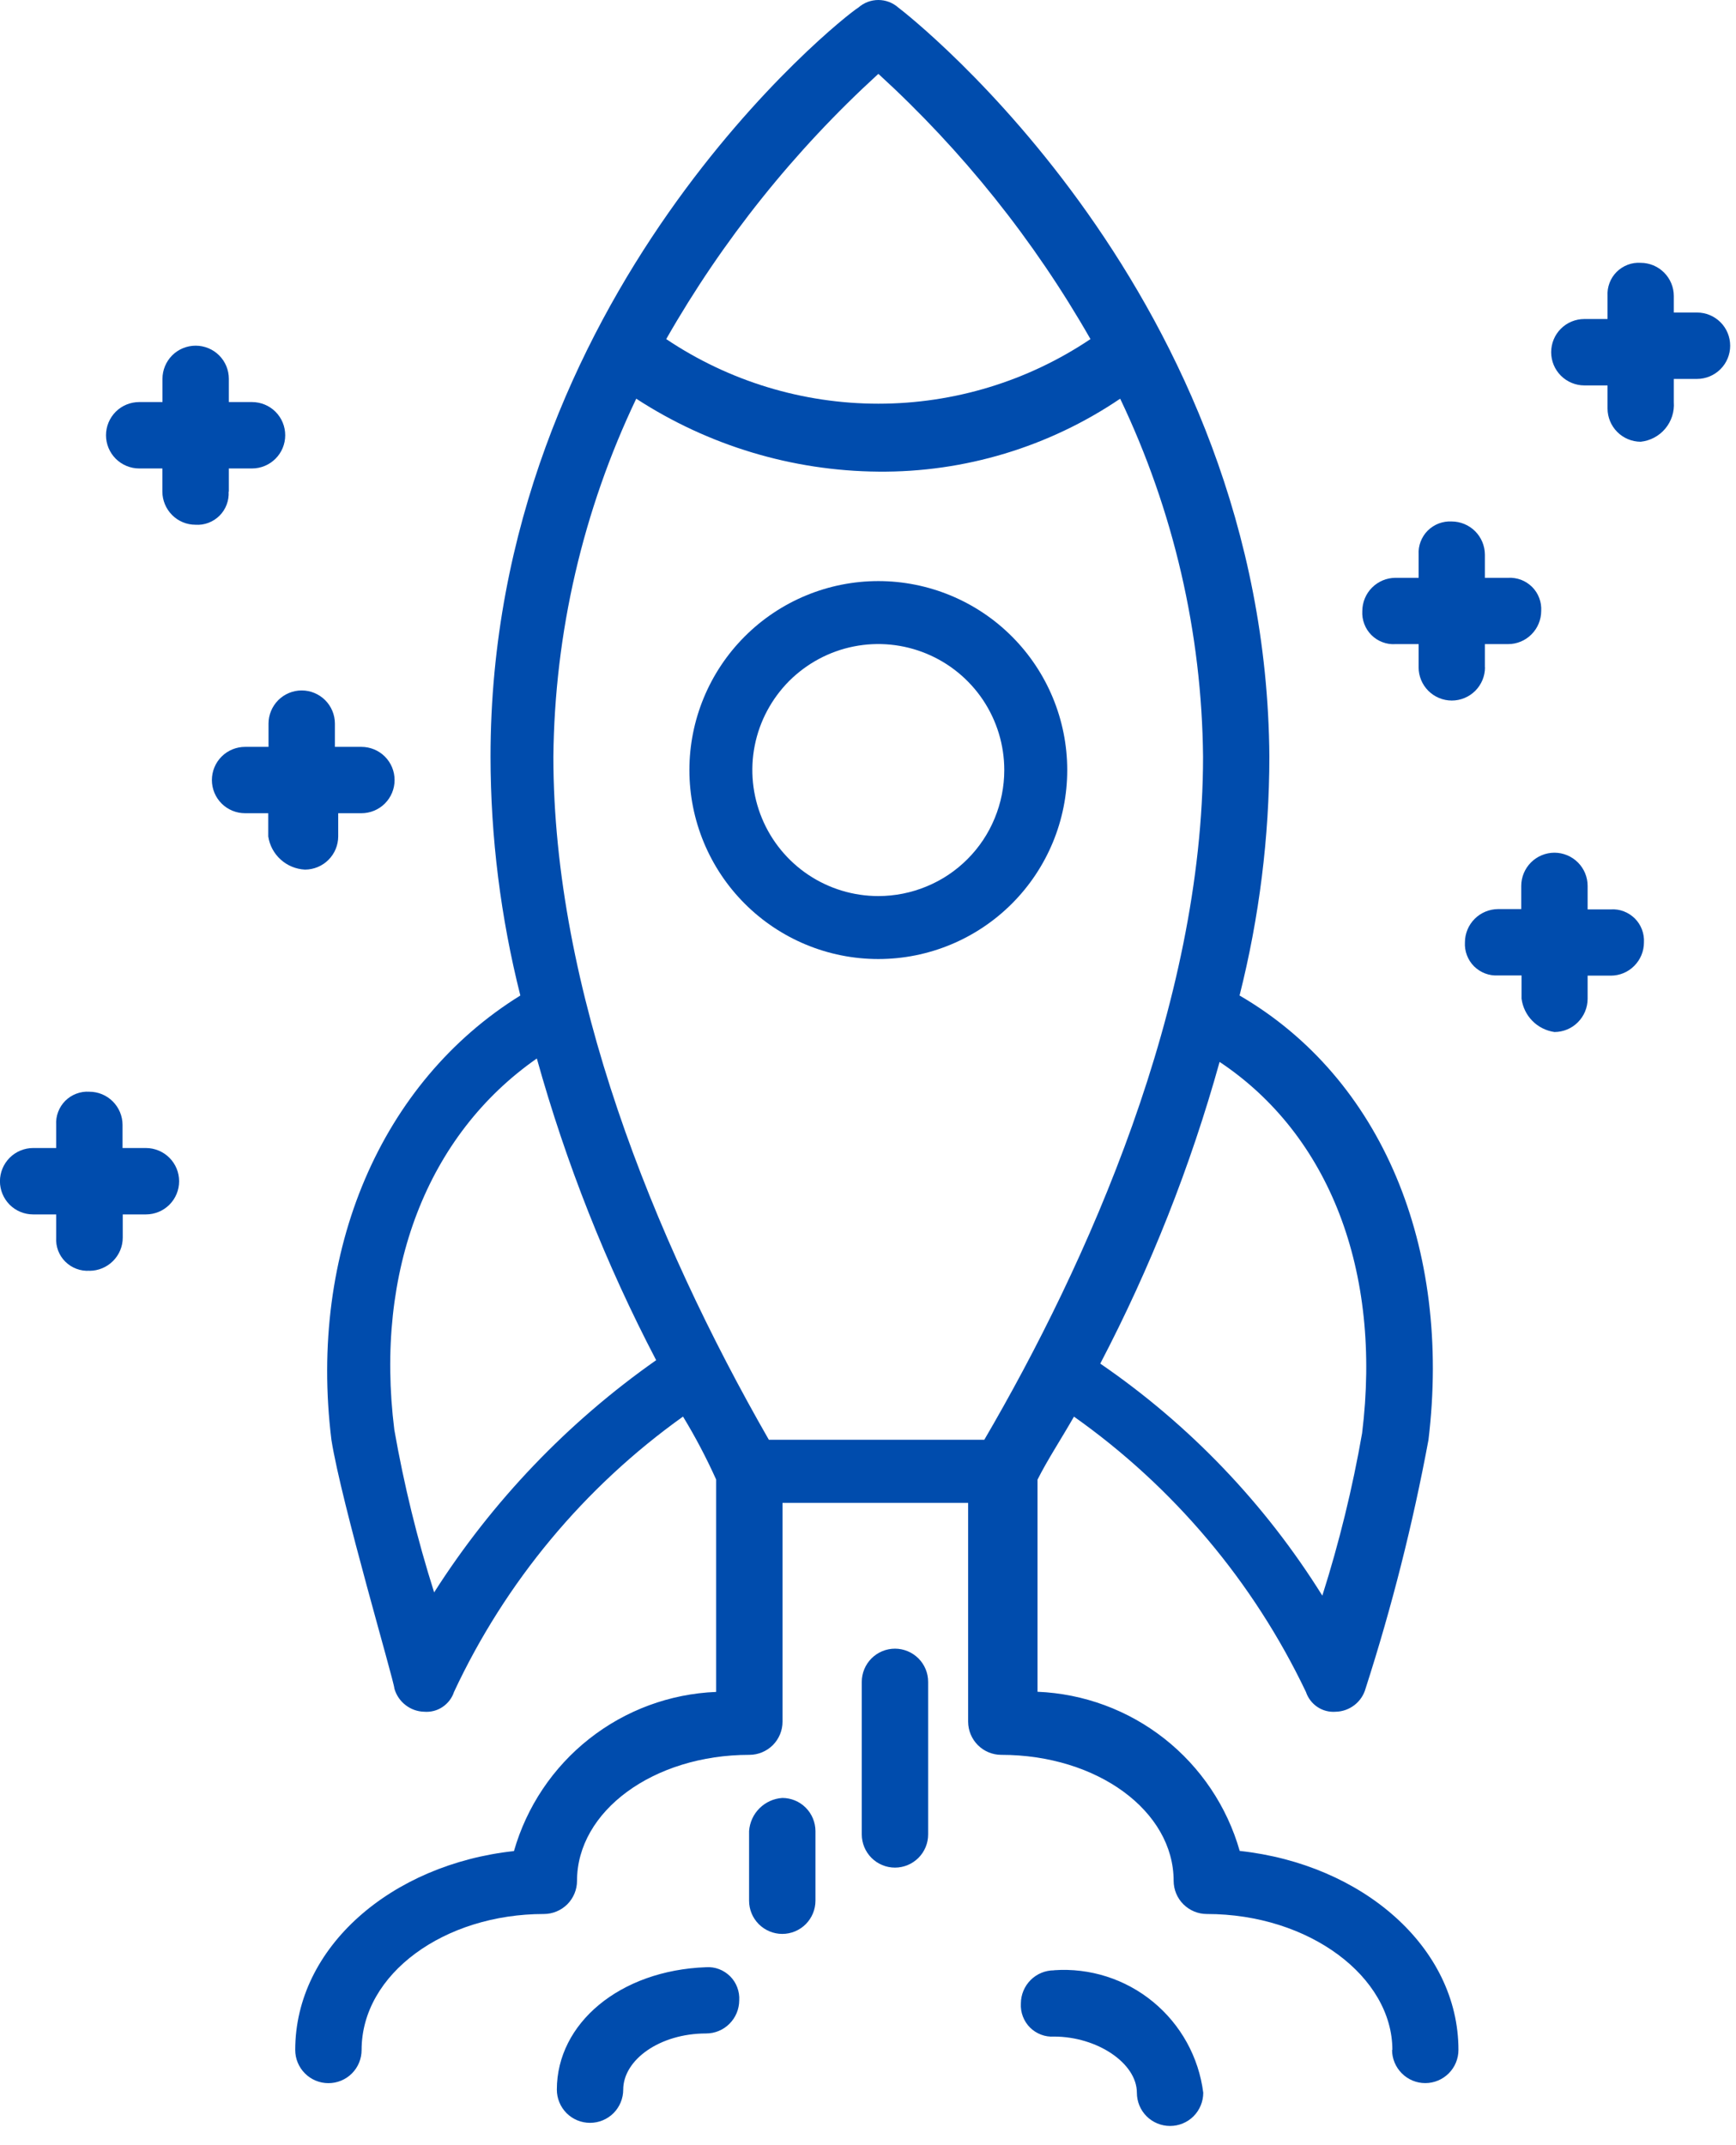<?xml version="1.0" encoding="UTF-8"?>
<svg xmlns="http://www.w3.org/2000/svg" width="34" height="42" viewBox="0 0 34 42" fill="none">
  <path d="M20.902 15.077C20.902 14.096 20.512 13.155 19.818 12.461C19.124 11.767 18.183 11.377 17.202 11.377C16.221 11.377 15.28 11.767 14.586 12.461C13.892 13.155 13.502 14.096 13.502 15.077C13.502 16.058 13.892 16.999 14.586 17.693C15.28 18.387 16.221 18.777 17.202 18.777C18.183 18.777 19.124 18.387 19.818 17.693C20.512 16.999 20.902 16.058 20.902 15.077ZM17.202 17.544C16.714 17.544 16.237 17.399 15.831 17.128C15.426 16.857 15.11 16.472 14.923 16.021C14.736 15.57 14.687 15.074 14.782 14.596C14.877 14.117 15.113 13.678 15.457 13.332C15.803 12.988 16.242 12.752 16.721 12.657C17.199 12.562 17.695 12.611 18.146 12.798C18.597 12.985 18.982 13.301 19.253 13.706C19.524 14.112 19.669 14.589 19.669 15.077C19.669 15.401 19.605 15.722 19.481 16.021C19.358 16.321 19.176 16.593 18.947 16.822C18.718 17.051 18.446 17.233 18.146 17.356C17.847 17.48 17.526 17.544 17.202 17.544Z" fill="#004CAD"></path>
  <path d="M27.264 40.135C27.264 40.307 27.333 40.472 27.455 40.594C27.576 40.716 27.742 40.785 27.914 40.785C28.087 40.785 28.252 40.716 28.374 40.594C28.496 40.472 28.564 40.307 28.564 40.135C28.564 38.123 26.681 36.499 24.28 36.239C24.032 35.37 23.515 34.6 22.805 34.041C22.093 33.481 21.224 33.16 20.32 33.123V28.97C20.515 28.581 20.774 28.191 21.034 27.736C22.984 29.115 24.548 30.97 25.577 33.126C25.617 33.246 25.696 33.35 25.802 33.421C25.908 33.492 26.034 33.524 26.161 33.514C26.294 33.511 26.423 33.465 26.528 33.383C26.633 33.302 26.709 33.189 26.745 33.06C27.259 31.465 27.671 29.838 27.977 28.191C28.431 24.425 27.068 21.114 24.277 19.491C24.663 17.962 24.859 16.393 24.861 14.816C24.797 5.795 17.851 0.342 17.592 0.147C17.484 0.052 17.346 0 17.203 0C17.059 0 16.921 0.052 16.813 0.147C16.488 0.342 9.607 5.795 9.607 14.818C9.609 16.394 9.806 17.963 10.191 19.491C7.465 21.18 6.036 24.491 6.491 28.192C6.686 29.424 7.724 32.931 7.724 33.06C7.76 33.189 7.837 33.302 7.942 33.383C8.047 33.465 8.175 33.511 8.308 33.514C8.435 33.524 8.562 33.492 8.667 33.421C8.773 33.35 8.853 33.246 8.892 33.126C9.898 30.973 11.443 29.116 13.377 27.735C13.619 28.133 13.835 28.544 14.026 28.968V33.126C13.122 33.162 12.253 33.483 11.542 34.043C10.831 34.602 10.315 35.372 10.066 36.242C7.666 36.502 5.782 38.124 5.782 40.136C5.782 40.309 5.851 40.474 5.973 40.596C6.095 40.718 6.26 40.786 6.432 40.786C6.605 40.786 6.77 40.718 6.892 40.596C7.014 40.474 7.082 40.309 7.082 40.136C7.082 38.644 8.705 37.474 10.652 37.474C10.824 37.474 10.989 37.405 11.111 37.284C11.232 37.162 11.301 36.998 11.301 36.825C11.301 35.462 12.794 34.358 14.677 34.358C14.849 34.358 15.014 34.289 15.136 34.168C15.257 34.046 15.326 33.882 15.326 33.709V29.425H18.961V33.709C18.962 33.882 19.03 34.046 19.152 34.168C19.273 34.289 19.438 34.358 19.61 34.358C21.493 34.358 22.986 35.459 22.986 36.825C22.987 36.998 23.055 37.162 23.177 37.284C23.299 37.405 23.463 37.474 23.635 37.474C25.647 37.474 27.27 38.708 27.27 40.136L27.264 40.135ZM26.677 28.061C26.489 29.137 26.229 30.2 25.898 31.241C24.777 29.443 23.297 27.896 21.549 26.698C22.533 24.816 23.317 22.836 23.886 20.791C26.031 22.218 27.069 24.88 26.677 28.061ZM17.202 1.445C18.849 2.949 20.251 4.701 21.357 6.639C20.129 7.464 18.683 7.904 17.203 7.904C15.723 7.904 14.277 7.464 13.048 6.639C14.154 4.702 15.556 2.95 17.203 1.446L17.202 1.445ZM8.502 31.175C8.172 30.134 7.912 29.071 7.723 27.994C7.334 24.878 8.372 22.218 10.514 20.724C11.084 22.769 11.867 24.749 12.851 26.631C11.119 27.847 9.641 29.392 8.503 31.177L8.502 31.175ZM15.058 28.189C12.786 24.23 10.838 19.36 10.838 14.816C10.862 12.389 11.416 9.996 12.461 7.806C13.872 8.724 15.517 9.22 17.2 9.234C18.888 9.251 20.541 8.752 21.939 7.806C22.985 9.996 23.539 12.389 23.562 14.816C23.562 19.686 21.29 24.748 19.278 28.189H15.058Z" fill="#004CAD"></path>
  <path d="M20.643 38.577C20.471 38.577 20.306 38.646 20.185 38.767C20.063 38.889 19.995 39.054 19.994 39.225C19.989 39.312 20.002 39.399 20.033 39.48C20.064 39.561 20.111 39.635 20.172 39.696C20.234 39.758 20.308 39.805 20.389 39.836C20.47 39.867 20.556 39.88 20.643 39.874C21.487 39.874 22.266 40.394 22.266 40.974C22.266 41.147 22.334 41.312 22.456 41.434C22.578 41.556 22.744 41.624 22.916 41.624C23.088 41.624 23.254 41.556 23.376 41.434C23.497 41.312 23.566 41.147 23.566 40.974C23.478 40.277 23.126 39.64 22.583 39.194C22.04 38.747 21.346 38.526 20.645 38.575L20.643 38.577ZM10.906 40.913C10.906 41.086 10.975 41.251 11.096 41.373C11.218 41.495 11.384 41.563 11.556 41.563C11.728 41.563 11.894 41.495 12.016 41.373C12.137 41.251 12.206 41.086 12.206 40.913C12.206 40.33 12.92 39.813 13.829 39.813C14.001 39.813 14.166 39.745 14.287 39.623C14.409 39.501 14.477 39.337 14.478 39.164C14.483 39.078 14.47 38.991 14.439 38.91C14.409 38.829 14.361 38.755 14.3 38.694C14.238 38.633 14.165 38.585 14.084 38.554C14.002 38.523 13.916 38.51 13.829 38.516C12.139 38.577 10.906 39.615 10.906 40.913ZM14.671 35.85V37.214C14.671 37.386 14.739 37.551 14.861 37.673C14.983 37.795 15.149 37.864 15.321 37.864C15.493 37.864 15.659 37.795 15.781 37.673C15.902 37.551 15.971 37.386 15.971 37.214V35.85C15.97 35.679 15.902 35.514 15.78 35.392C15.659 35.271 15.494 35.202 15.322 35.202C15.153 35.213 14.995 35.285 14.875 35.404C14.755 35.523 14.683 35.682 14.671 35.85ZM16.878 32.929V35.916C16.878 36.088 16.947 36.253 17.068 36.375C17.19 36.497 17.356 36.566 17.528 36.566C17.7 36.566 17.866 36.497 17.988 36.375C18.11 36.253 18.178 36.088 18.178 35.916V32.929C18.178 32.757 18.11 32.592 17.988 32.47C17.866 32.348 17.7 32.279 17.528 32.279C17.356 32.279 17.19 32.348 17.068 32.47C16.947 32.592 16.878 32.757 16.878 32.929ZM30.445 20.206C30.617 20.205 30.782 20.137 30.903 20.015C31.025 19.893 31.093 19.729 31.094 19.556V19.102H31.548C31.72 19.102 31.885 19.034 32.006 18.912C32.128 18.79 32.197 18.625 32.197 18.453C32.202 18.367 32.189 18.28 32.158 18.199C32.128 18.118 32.08 18.044 32.019 17.983C31.957 17.922 31.884 17.874 31.802 17.843C31.721 17.812 31.635 17.799 31.548 17.805H31.094V17.346C31.094 17.173 31.026 17.008 30.904 16.886C30.782 16.764 30.616 16.695 30.444 16.695C30.272 16.695 30.106 16.764 29.984 16.886C29.863 17.008 29.794 17.173 29.794 17.346V17.799H29.34C29.168 17.8 29.003 17.869 28.882 17.99C28.76 18.112 28.692 18.277 28.691 18.448C28.686 18.535 28.699 18.622 28.73 18.703C28.761 18.784 28.808 18.858 28.869 18.919C28.931 18.98 29.005 19.028 29.086 19.059C29.167 19.09 29.253 19.103 29.34 19.098H29.8V19.552C29.821 19.716 29.895 19.869 30.012 19.988C30.128 20.106 30.281 20.182 30.445 20.206ZM29.082 13.066V12.611H29.536C29.708 12.611 29.873 12.543 29.994 12.421C30.116 12.299 30.184 12.134 30.185 11.963C30.19 11.876 30.177 11.789 30.146 11.708C30.116 11.627 30.068 11.553 30.007 11.492C29.945 11.431 29.872 11.383 29.791 11.352C29.709 11.322 29.623 11.308 29.536 11.313H29.082V10.86C29.081 10.688 29.013 10.523 28.891 10.401C28.77 10.28 28.605 10.211 28.433 10.21C28.346 10.205 28.26 10.219 28.179 10.249C28.098 10.28 28.024 10.328 27.962 10.389C27.901 10.45 27.854 10.524 27.823 10.605C27.792 10.686 27.779 10.773 27.784 10.86V11.313H27.33C27.158 11.314 26.993 11.383 26.872 11.504C26.75 11.626 26.682 11.791 26.681 11.963C26.676 12.049 26.689 12.136 26.72 12.217C26.75 12.298 26.798 12.372 26.859 12.433C26.921 12.495 26.994 12.542 27.076 12.573C27.157 12.604 27.243 12.617 27.33 12.611H27.784V13.066C27.784 13.238 27.852 13.403 27.974 13.525C28.096 13.647 28.262 13.716 28.434 13.716C28.606 13.716 28.772 13.647 28.894 13.525C29.015 13.403 29.084 13.238 29.084 13.066H29.082ZM32.782 7.873V7.419H33.236C33.408 7.419 33.574 7.35 33.696 7.228C33.818 7.106 33.886 6.941 33.886 6.769C33.886 6.596 33.818 6.431 33.696 6.309C33.574 6.187 33.408 6.119 33.236 6.119H32.782V5.795C32.782 5.623 32.713 5.458 32.591 5.336C32.47 5.215 32.305 5.146 32.133 5.146C32.046 5.14 31.96 5.153 31.879 5.184C31.797 5.215 31.724 5.263 31.662 5.324C31.601 5.385 31.553 5.459 31.523 5.54C31.492 5.621 31.479 5.708 31.484 5.795V6.246H31.03C30.858 6.246 30.692 6.314 30.57 6.436C30.448 6.558 30.38 6.723 30.38 6.896C30.38 7.068 30.448 7.233 30.57 7.355C30.692 7.477 30.858 7.546 31.03 7.546H31.484V8C31.485 8.171 31.553 8.336 31.675 8.458C31.796 8.579 31.961 8.648 32.133 8.649C32.321 8.629 32.494 8.537 32.615 8.392C32.736 8.247 32.796 8.061 32.782 7.873ZM4.482 9.626V9.172H4.936C5.108 9.172 5.274 9.103 5.396 8.981C5.518 8.859 5.586 8.694 5.586 8.522C5.586 8.349 5.518 8.184 5.396 8.062C5.274 7.94 5.108 7.872 4.936 7.872H4.482V7.418C4.482 7.245 4.414 7.08 4.292 6.958C4.17 6.836 4.004 6.768 3.832 6.768C3.66 6.768 3.494 6.836 3.372 6.958C3.251 7.08 3.182 7.245 3.182 7.418V7.872H2.726C2.554 7.872 2.388 7.94 2.266 8.062C2.145 8.184 2.076 8.349 2.076 8.522C2.076 8.694 2.145 8.859 2.266 8.981C2.388 9.103 2.554 9.172 2.726 9.172H3.18V9.626C3.181 9.797 3.249 9.962 3.371 10.084C3.492 10.206 3.657 10.274 3.829 10.274C3.916 10.28 4.002 10.267 4.083 10.236C4.165 10.205 4.238 10.158 4.3 10.096C4.361 10.035 4.409 9.961 4.439 9.88C4.47 9.799 4.483 9.712 4.478 9.626H4.482ZM5.975 17.026C6.147 17.025 6.312 16.956 6.433 16.835C6.555 16.713 6.623 16.549 6.624 16.377V15.922H7.078C7.25 15.922 7.416 15.854 7.538 15.732C7.66 15.61 7.728 15.445 7.728 15.273C7.728 15.1 7.66 14.935 7.538 14.813C7.416 14.691 7.25 14.623 7.078 14.623H6.559V14.168C6.559 13.996 6.491 13.831 6.369 13.709C6.247 13.587 6.081 13.518 5.909 13.518C5.737 13.518 5.571 13.587 5.449 13.709C5.328 13.831 5.259 13.996 5.259 14.168V14.623H4.8C4.628 14.623 4.462 14.691 4.34 14.813C4.218 14.935 4.15 15.1 4.15 15.273C4.15 15.445 4.218 15.61 4.34 15.732C4.462 15.854 4.628 15.922 4.8 15.922H5.254V16.377C5.28 16.551 5.366 16.711 5.497 16.829C5.628 16.948 5.796 17.017 5.972 17.026H5.975ZM1.755 24.881C1.927 24.88 2.092 24.811 2.213 24.69C2.335 24.568 2.404 24.404 2.404 24.232V23.777H2.858C3.03 23.777 3.196 23.709 3.318 23.587C3.44 23.465 3.508 23.3 3.508 23.128C3.508 22.955 3.44 22.79 3.318 22.668C3.196 22.546 3.03 22.477 2.858 22.477H2.4V22.023C2.4 21.852 2.331 21.687 2.209 21.565C2.088 21.444 1.923 21.375 1.751 21.375C1.664 21.369 1.577 21.382 1.496 21.413C1.415 21.443 1.341 21.491 1.279 21.552C1.218 21.613 1.17 21.687 1.139 21.769C1.108 21.85 1.095 21.937 1.1 22.023V22.477H0.649C0.477 22.477 0.311 22.546 0.189 22.668C0.068 22.79 -0.001 22.955 -0.001 23.128C-0.001 23.3 0.068 23.465 0.189 23.587C0.311 23.709 0.477 23.777 0.649 23.777H1.1V24.232C1.095 24.318 1.108 24.405 1.139 24.487C1.17 24.568 1.218 24.642 1.28 24.703C1.342 24.764 1.416 24.812 1.498 24.842C1.579 24.873 1.666 24.885 1.753 24.88L1.755 24.881Z" fill="#004CAD"></path>
</svg>
